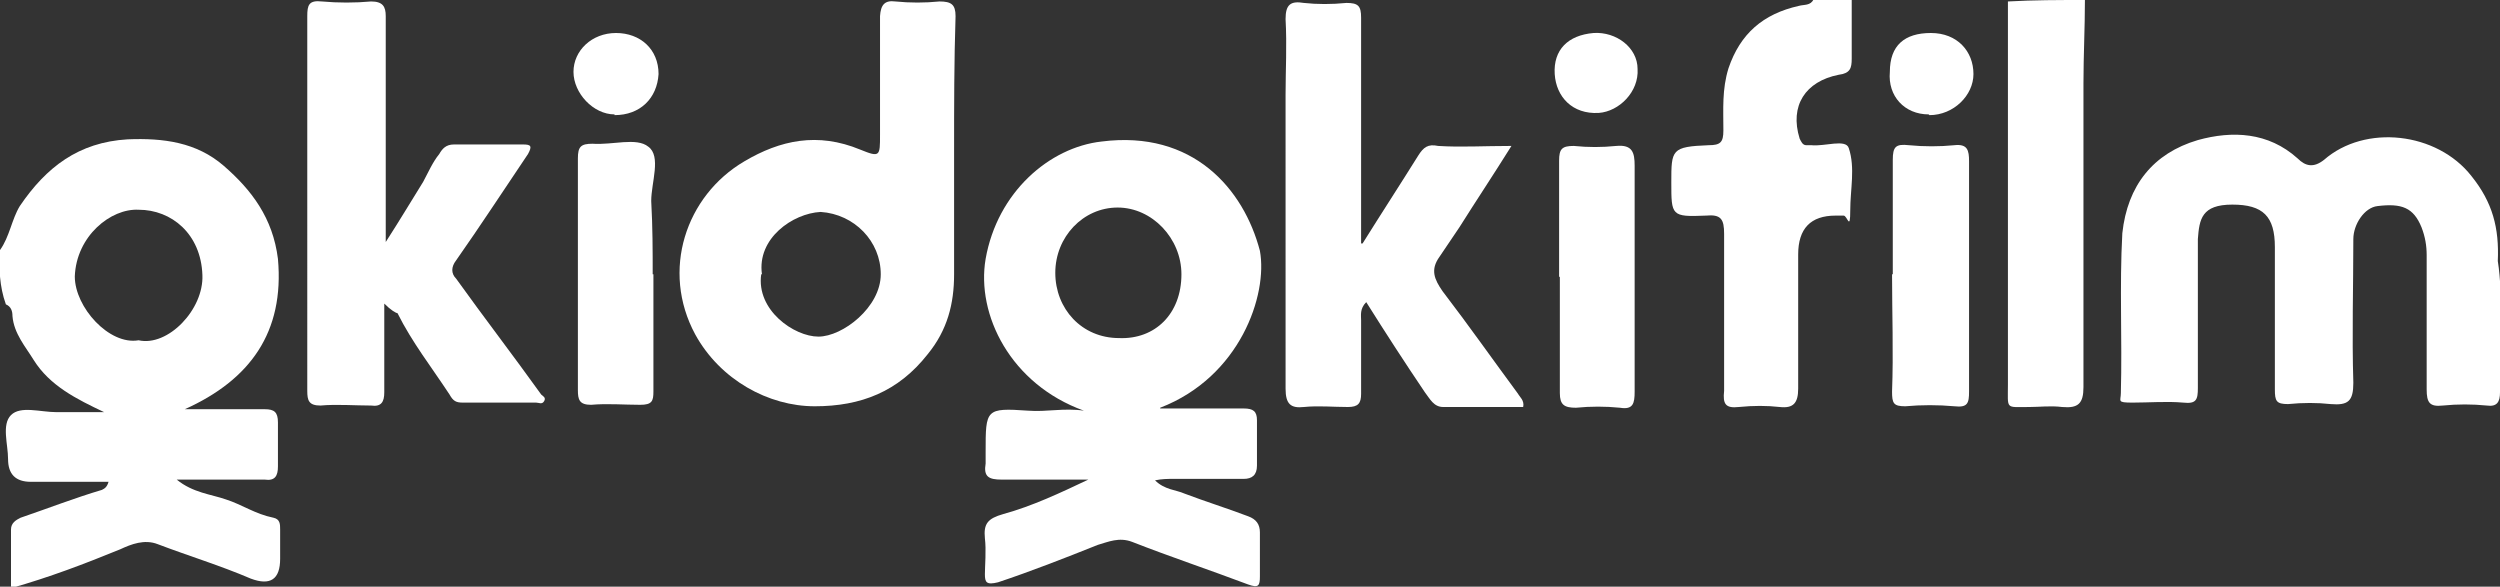 <?xml version="1.0" encoding="UTF-8"?>
<svg xmlns="http://www.w3.org/2000/svg" version="1.1" viewBox="0 0 340.9 80">
  <rect x="0" y="0" width="340.9" height="80" fill="#333333" stroke="none"/>
  <defs>
    <style>
      .cls-1 {
        fill: #fff;
      }
    </style>
  </defs>
  <!-- Generator: Adobe Illustrator 28.6.0, SVG Export Plug-In . SVG Version: 1.2.0 Build 709)  -->
  <g>
    <g id="Livello_1">
      <g id="Livello_5">
        <g>
          <path class="cls-1" d="M0,34.1c1.3-1.8,1.6-4.2,2.7-6,3.6-5.3,8-8.7,14.7-9.1,4.9-.2,9.4.4,13.1,3.6,3.8,3.3,6.7,7.1,7.4,12.7.9,10-3.8,16.5-12.7,20.5h10.9c1.3,0,1.8.4,1.8,1.8v6c0,1.3-.4,2-1.8,1.8h-12c2.2,1.8,4.7,2,6.7,2.7,2.2.7,4,2,6.5,2.5.9.2.9.9.9,1.6v4q0,4.2-4,2.7c-4.2-1.8-8.5-3.1-12.7-4.7-1.8-.7-3.6,0-5.1.7-4.9,2-9.6,3.8-14.9,5.3v-8c0-.9.7-1.3,1.3-1.6,3.8-1.3,7.4-2.7,11.1-3.8.4-.2.7-.4.9-1.1H4.2q-3.1,0-3.1-3.1c0-2-.9-4.7.4-6,1.3-1.3,4-.4,6.2-.4h6.5c-3.8-1.8-7.4-3.6-9.6-7.1-1.1-1.8-2.7-3.6-2.9-6,0-.7-.2-1.3-.9-1.6-.9-2.5-.9-4.9-.9-7.1ZM18.9,46.4c4,.9,8.9-4.2,8.7-8.9-.2-5.6-4.2-8.9-8.7-8.9-3.8-.2-8.5,3.6-8.7,9.1,0,4.2,4.7,9.4,8.7,8.7Z"/>
          <path class="cls-1" d="M252.5,0v8c0,1.3-.2,2-1.8,2.2-4.5.9-6.7,4.2-5.3,8.7.2.4.4.9.9.9h.7c1.8.2,4.7-.9,5.1.4.9,2.7.2,5.6.2,8.5s-.4.7-.9.7h-1.1q-5.1,0-5.1,5.3v18.3c0,2-.7,2.7-2.5,2.5-1.8-.2-3.6-.2-5.6,0-1.8.2-2.2-.4-2-2.2v-21.4c0-2-.4-2.7-2.5-2.5-4.7.2-4.7,0-4.7-4.5s0-4.9,5.1-5.1c1.6,0,2-.4,2-2,0-2.9-.2-5.6.7-8.5,1.6-4.7,4.7-7.4,9.6-8.5.7-.2,1.6,0,2-.9,1.8,0,3.6,0,5.1,0Z"/>
          <path class="cls-1" d="M284.3,0c0,3.8-.2,7.6-.2,11.4v41.4c0,2.2-.7,2.9-2.9,2.7-1.6-.2-3.1,0-4.5,0-3.3,0-2.9.4-2.9-3.1V.2c3.6-.2,6.9-.2,10.5-.2Z"/>
          <path class="cls-1" d="M158.2,55.7h11.4c1.3,0,1.8.4,1.8,1.6v6.2c0,1.3-.7,1.8-1.8,1.8h-9.6c-.7,0-1.6,0-2.5.2,1.3,1.3,2.9,1.3,4,1.8,2.9,1.1,5.8,2,8.7,3.1,1.1.4,1.6,1.1,1.6,2.2v6c0,1.3-.2,1.6-1.6,1.1-5.3-2-10.7-3.8-15.8-5.8-1.8-.7-3.3,0-4.7.4-4.5,1.8-9.1,3.6-13.6,5.1-1.6.4-1.8,0-1.8-1.1s.2-3.3,0-4.9c-.2-2,.4-2.7,2.5-3.3,4-1.1,7.8-2.9,11.6-4.7h-11.8c-1.8,0-2.5-.4-2.2-2.2v-1.6c0-5.8,0-6,5.8-5.6,2.5.2,4.9-.4,7.6,0-10-3.6-14.7-13.1-13.4-20.7,1.6-9.1,8.7-15.2,15.8-16,12.5-1.6,19.4,6.5,21.6,14.9,1.1,6-2.7,17.2-13.6,21.4ZM161.1,37.4c0-4.9-4-9.1-8.7-9.1s-8.5,4-8.5,8.9,3.6,8.9,8.7,8.9c4.9.2,8.5-3.3,8.5-8.7Z"/>
          <path class="cls-1" d="M340.9,42.6v10.9c0,1.3-.4,2-1.8,1.8-2-.2-4-.2-6,0-1.8.2-2.2-.4-2.2-2.2v-18.3c0-1.3-.2-2.5-.7-3.8-1.1-2.7-2.7-3.3-6-2.9-1.8.2-3.3,2.5-3.3,4.5,0,6.5-.2,13.1,0,19.6,0,2.5-.7,3.1-3.1,2.9-1.8-.2-3.8-.2-5.8,0-1.6,0-1.8-.4-1.8-2v-19.4c0-4.2-1.6-5.8-5.8-5.8s-4.5,2-4.7,4.7v20.3c0,1.6-.2,2.2-2,2-2.2-.2-4.7,0-6.9,0s-1.6-.2-1.6-1.3c.2-7.4-.2-14.5.2-21.8.7-6.5,4.2-10.9,10.3-12.7,4.7-1.3,9.6-1.1,13.6,2.5,1.1,1.1,2.2,1.3,3.6.2,5.6-4.9,15.4-3.8,20.1,2.2,2.9,3.6,3.8,7.1,3.6,11.6.4,2.5.4,4.9.4,7.1Z"/>
          <path class="cls-1" d="M130.1,20.5v16.9c0,4-.9,7.6-3.6,10.9-4,5.1-9.1,7.1-15.4,7.1s-12.9-3.6-16.3-9.8c-4.7-8.7-1.3-18.9,6.7-23.6,4.9-2.9,10-4,15.8-1.6,2.7,1.1,2.7.9,2.7-2V2.2C120.1.7,120.6,0,122.1.2c2,.2,4,.2,6,0,1.6,0,2.2.4,2.2,2-.2,6.2-.2,12.3-.2,18.3h0ZM103.8,37.4c-.7,4.9,4.5,8.5,7.8,8.5s8.5-4,8.5-8.5-3.6-8.2-8.2-8.5c-3.8.2-8.7,3.6-8,8.5Z"/>
          <path class="cls-1" d="M52.4,41.2v12.3c0,1.3-.4,2-1.8,1.8-2.2,0-4.7-.2-6.9,0-1.6,0-1.8-.7-1.8-2V2.2C41.9.7,42.1,0,43.9.2c2.2.2,4.5.2,6.7,0,1.6,0,2,.7,2,2v30.8c2-3.1,3.6-5.8,5.1-8.2.7-1.3,1.3-2.7,2.2-3.8.4-.7.9-1.3,2-1.3h9.4c1.1,0,1.3.2.7,1.3-3.3,4.9-6.5,9.8-9.8,14.5-.7.9-.7,1.8,0,2.5,3.8,5.3,7.8,10.5,11.6,15.8.2.2.7.4.4.9s-.7.2-1.1.2h-10c-.9,0-1.3-.2-1.8-1.1-2.5-3.8-5.1-7.1-7.1-11.1-.2,0-.9-.4-1.8-1.3Z"/>
          <path class="cls-1" d="M185.8,33.2c2.5-4,5.1-8,7.6-12,.7-1.1,1.3-1.6,2.7-1.3,3.1.2,6.2,0,10,0-2.5,4-4.9,7.6-7.1,11.1-.9,1.3-1.8,2.7-2.7,4-1.3,1.8-.7,3.1.4,4.7,3.6,4.7,6.9,9.4,10.3,14,.2.4.9.9.7,1.8h-10.9c-1.3,0-1.8-1.1-2.5-2-2.7-4-5.3-8-8-12.3-.9.9-.7,1.8-.7,2.5v10c0,1.3-.4,1.8-1.8,1.8-2,0-4-.2-6,0-1.8.2-2.5-.4-2.5-2.5V12.9c0-3.3.2-6.7,0-10.3,0-2,.7-2.5,2.5-2.2,1.8.2,3.8.2,5.8,0,1.6,0,2,.4,2,2v30.8c-.2,0,0,0,.2,0Z"/>
          <path class="cls-1" d="M258.1,37.4v-15.6c0-1.8.4-2.2,2.2-2,2,.2,4.2.2,6.2,0,1.8-.2,2,.7,2,2.2v31.4c0,1.6-.2,2.2-2,2-2.2-.2-4.5-.2-6.7,0-1.6,0-1.8-.4-1.8-2,.2-5.3,0-10.7,0-16Z"/>
          <path class="cls-1" d="M212.6,37.7v-15.8c0-1.6.4-2,2-2,2,.2,3.8.2,5.8,0,2.2-.2,2.5.9,2.5,2.7v30.8c0,1.6-.2,2.5-2,2.2-2-.2-4-.2-6,0-1.6,0-2.2-.4-2.2-2v-15.8Z"/>
          <path class="cls-1" d="M89.1,37.4v16c0,1.3-.2,1.8-1.8,1.8-2.2,0-4.5-.2-6.7,0-1.6,0-1.8-.7-1.8-2v-31.6c0-1.6.4-2,2-2,2.7.2,6-.9,7.6.4,1.8,1.3.4,4.9.4,7.4.2,3.6.2,6.9.2,10Z"/>
          <path class="cls-1" d="M263,15.6c-3.3,0-5.6-2.5-5.3-5.8,0-3.6,2-5.3,5.6-5.3s5.8,2.5,5.8,5.6c0,2.9-2.7,5.6-6,5.6Z"/>
          <path class="cls-1" d="M83.8,15.6c-2.9,0-5.6-2.9-5.6-5.8s2.5-5.3,5.8-5.3,5.8,2.2,5.8,5.6c-.2,3.3-2.5,5.6-6,5.6Z"/>
          <path class="cls-1" d="M217.3,4.5c3.1-.2,6,2,6,4.9.2,3.1-2.5,5.8-5.3,6-3.6.2-5.8-2.2-6-5.3-.2-3.3,1.8-5.3,5.3-5.6Z"/>
        </g>
      </g>
    </g>
  </g>
</svg>